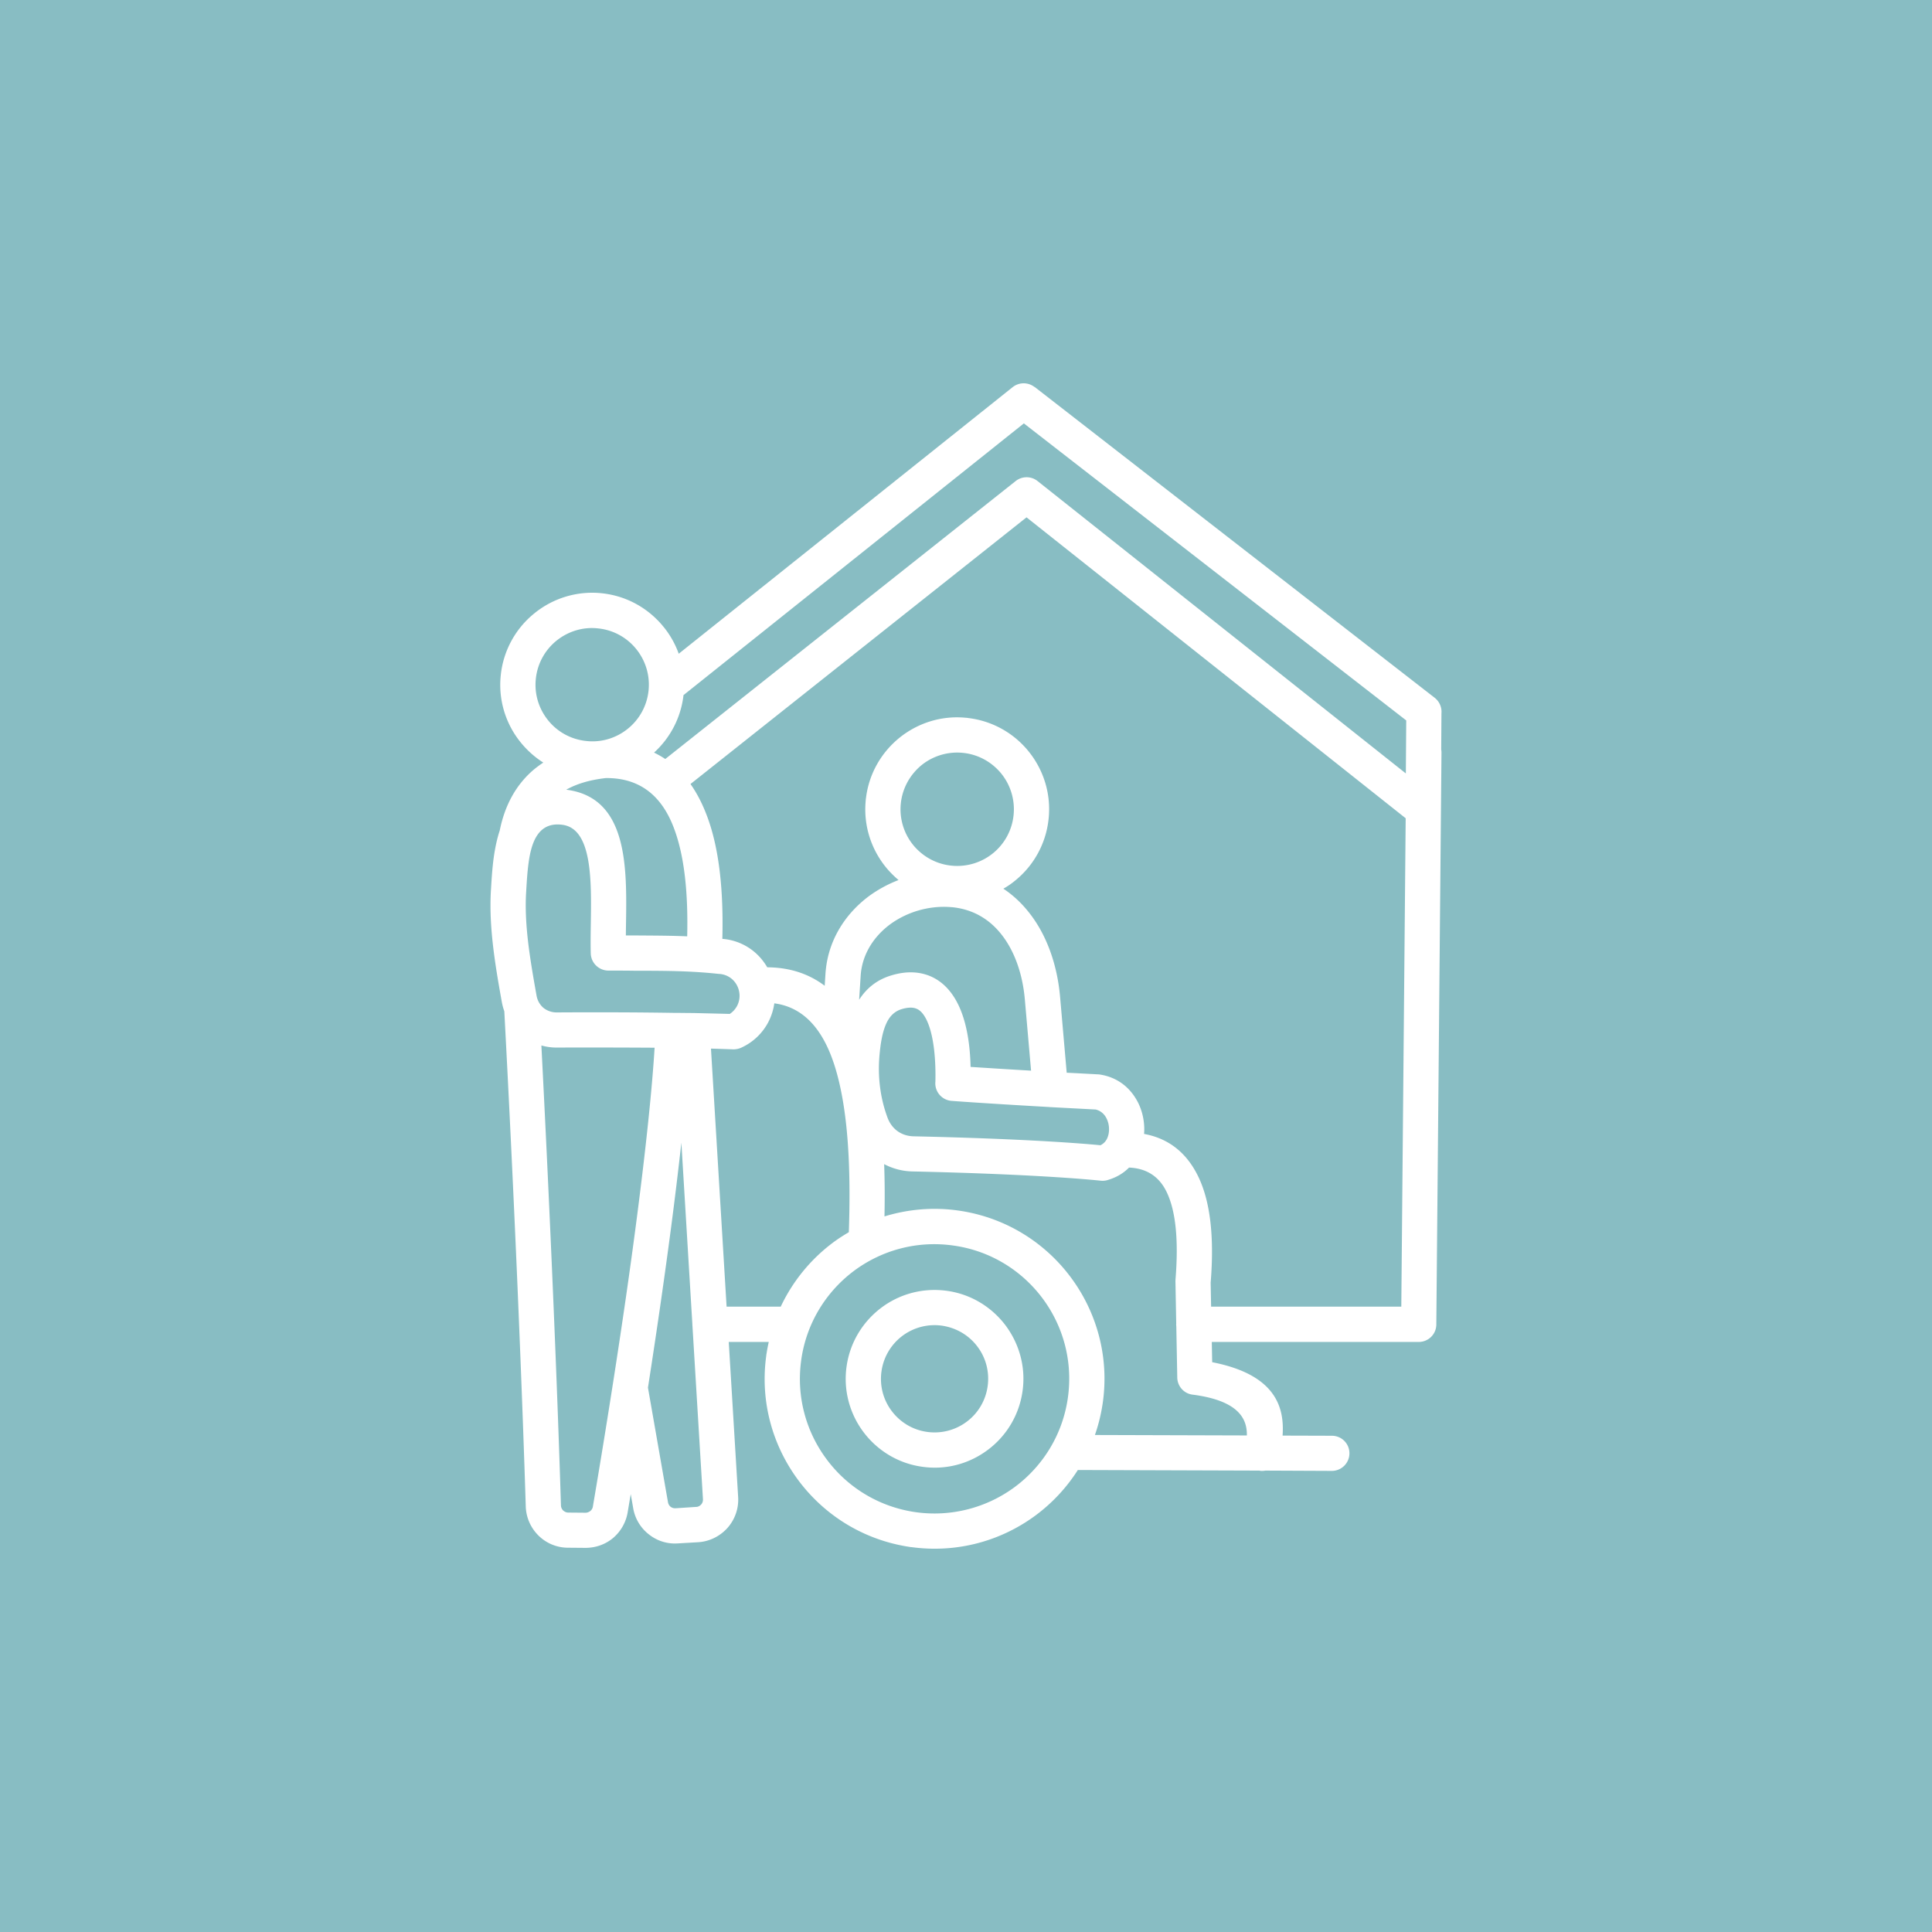 <svg xmlns="http://www.w3.org/2000/svg" xmlns:xlink="http://www.w3.org/1999/xlink" width="512" height="512" x="0" y="0" viewBox="0 0 500 500" style="enable-background:new 0 0 512 512" xml:space="preserve" class=""><rect width="500" height="500" fill="#88bdc3"></rect><g transform="matrix(0.7,0,0,0.7,75,75.001)"><path fill-rule="evenodd" d="M257.989 405.447a19.682 19.682 0 0 1-7.74 13.047 19.824 19.824 0 0 1-14.709 3.743c-5.417-.771-10.002-3.688-13.041-7.762-3.028-4.019-4.519-9.248-3.732-14.698a19.827 19.827 0 0 1 7.734-13.047 19.846 19.846 0 0 1 14.715-3.743c5.417.826 10.008 3.688 13.041 7.762 3.027 4.018 4.513 9.248 3.732 14.698zm-14.935-35.342c-8.962-1.266-17.611 1.156-24.349 6.221s-11.555 12.661-12.843 21.634c-1.288 8.918 1.183 17.616 6.226 24.332s12.65 11.561 21.612 12.827c8.968 1.321 17.61-1.156 24.359-6.221a32.724 32.724 0 0 0 12.832-21.634c1.288-8.918-1.184-17.561-6.226-24.332-5.036-6.716-12.649-11.561-21.611-12.827zm97.564 5.835-.165-8.863c1.393-17.065-.154-30.167-4.646-39.361-4.283-8.753-10.955-13.983-19.972-15.634.083-.991.099-1.982.033-3.028-.198-3.468-1.222-6.991-3.039-9.964-2.703-4.514-7.09-7.927-13.036-8.918-.325-.055-.644-.11-.969-.11-4.134-.22-7.988-.44-11.593-.606l-2.45-28.075c-1.035-11.781-4.932-23.066-11.759-31.488-2.648-3.303-5.72-6.166-9.21-8.478a29.316 29.316 0 0 0 4.266-2.918 33.81 33.81 0 0 0 12.458-22.846c1.002-9.303-1.883-18.166-7.338-24.937a33.787 33.787 0 0 0-22.339-12.386c-.319-.055-.644-.11-.974-.11-9.16-.881-17.82 2.037-24.459 7.377-6.661 5.395-11.302 13.212-12.408 22.35-.06.33-.093.661-.105.991-.853 9.138 2.02 17.781 7.382 24.442 1.42 1.762 3.022 3.358 4.767 4.844a47.5 47.5 0 0 0-10.79 5.835c-8.698 6.441-14.886 15.909-16.086 27.194-.066.551-.11 1.101-.143 1.597l-.286 4.459c-5.687-4.294-12.672-6.771-21.238-6.826a21.697 21.697 0 0 0-4.729-5.67 20.83 20.83 0 0 0-11.874-4.844c.435-17.01-.952-33.525-6.028-46.352-1.569-4.019-3.468-7.652-5.747-10.9l124.236-98.594 140.178 111.255-1.618 180.562h-70.319zm13.223 47.618c.105-5.78-2.576-12.827-20.044-15.084-3.259-.385-5.643-3.138-5.687-6.331l-.358-18.992a5.229 5.229 0 0 1-.044-.661c0-.11.017-.22.017-.33l-.286-15.359c-.011-.22 0-.44.017-.661h-.017c1.217-14.808.116-25.708-3.314-32.699-2.769-5.67-7.393-8.643-13.85-8.918-2.004 2.037-4.52 3.578-7.613 4.514-.903.33-1.905.44-2.929.33-.06 0-20.346-2.312-69.417-3.413-3.821-.055-7.404-1.046-10.575-2.697.231 6.331.253 12.772.121 19.322 8.615-2.642 17.941-3.523 27.459-2.147 17.164 2.477 31.703 11.67 41.337 24.552 9.639 12.881 14.362 29.451 11.896 46.572a63.88 63.88 0 0 1-2.89 11.836zM268.2 442.495c10.201-7.652 17.489-19.157 19.449-32.754 1.96-13.652-1.778-26.754-9.402-36.938s-19.152-17.506-32.766-19.432c-13.625-1.982-26.743 1.762-36.927 9.358-10.195 7.652-17.489 19.157-19.449 32.754v.055c-1.954 13.597 1.778 26.699 9.403 36.883 7.624 10.239 19.152 17.506 32.76 19.488h.006a49.9 49.9 0 0 0 36.926-9.414zm-50.183-159.478a54.403 54.403 0 0 0 .225 11.891 50.715 50.715 0 0 0 2.791 11.285c.776 2.037 2.075 3.743 3.71 4.899s3.639 1.817 5.824 1.872c42.366.936 63.593 2.753 69.137 3.303a5.171 5.171 0 0 0 2.461-2.477c.561-1.211.787-2.588.699-4.019a8.79 8.79 0 0 0-1.2-3.963c-.809-1.321-2.075-2.367-3.743-2.753-6.182-.33-11.726-.606-16.697-.881-.27 0-.54-.055-.804-.055-26.033-1.487-35.716-2.257-35.749-2.257-3.595-.275-6.281-3.413-6-6.991l.017-.165c.077-3.358.011-7.597-.501-11.946-.507-4.184-1.415-8.257-2.995-11.285-.936-1.762-2.081-3.138-3.512-3.688-1.294-.551-3.077-.551-5.499.165-2.846.881-4.608 2.918-5.736 5.505-1.486 3.357-2.076 7.651-2.428 11.56zm25.874-54.829c-7.933-.495-15.81 1.927-21.915 6.386-5.874 4.349-10.047 10.625-10.839 18.056-.033.33-.061.661-.083 1.046l-.567 8.808c2.609-4.073 6.397-7.377 11.968-9.028 5.499-1.652 10.168-1.376 14.131.22 4.558 1.872 7.823 5.395 10.14 9.799 2.439 4.624 3.749 10.239 4.415 15.744.33 2.752.495 5.505.556 8.092 4.536.275 11.803.771 22.361 1.376l-2.29-26.204c-.804-9.358-3.765-18.111-8.896-24.442-4.255-5.285-10.129-8.918-17.638-9.744-.424-.054-.876-.054-1.343-.109zm16.019-19.818a20.844 20.844 0 0 0 7.674-14.093 20.978 20.978 0 0 0-4.536-15.414c-3.364-4.129-8.313-7.046-14.065-7.652a21.004 21.004 0 0 0-15.403 4.514c-4.162 3.413-7.052 8.367-7.668 14.093a20.953 20.953 0 0 0 4.536 15.414c3.358 4.128 8.318 7.046 14.065 7.652a20.987 20.987 0 0 0 15.397-4.514zm-98.418 167.57-5.78-95.401c5.555.165 8.225.275 8.246.275 1.085 0 2.125-.22 3.039-.661a21.15 21.15 0 0 0 9.975-9.523 21.593 21.593 0 0 0 2.158-6.826c11.324 1.486 18.238 10.294 22.295 23.066 5.169 16.295 6.033 38.645 5.257 61.545-2.048 1.211-4.041 2.477-5.94 3.908a63.19 63.19 0 0 0-19.234 23.616h-20.016zm-9.419 73.161c.462-.495.721-1.211.677-1.982l-3.87-63.858a7.117 7.117 0 0 1-.044-.771v-.055l-4.068-67.105a1583.016 1583.016 0 0 1-3.837 31.598c-2.263 17.231-5.087 36.938-8.516 58.958l7.399 42.333c.127.716.484 1.321.969 1.706a2.726 2.726 0 0 0 1.888.551l7.547-.495c.743.001 1.393-.384 1.855-.88zm-40.94 2.367c-.485.385-1.112.661-1.8.661l-6.402-.055c-.71 0-1.371-.33-1.866-.771a2.79 2.79 0 0 1-.82-1.872c-.435-14.313-1.47-45.141-3.336-87.969a10078.296 10078.296 0 0 0-3.897-82.079c1.784.495 3.666.771 5.604.771 14.698-.055 26.71 0 36.256.055-.875 14.368-3.055 36.113-6.843 65.014-2.257 17.286-5.114 37.103-8.615 59.509-.033.165-.061.385-.088.551a3451.844 3451.844 0 0 1-7.278 44.59 2.607 2.607 0 0 1-.915 1.595zm-20.17-307.671a20.852 20.852 0 0 1 7.663-14.093c4.178-3.358 9.645-5.175 15.397-4.514h.011c5.742.606 10.696 3.468 14.065 7.652s5.147 9.634 4.531 15.414a20.863 20.863 0 0 1-7.674 14.038c-4.167 3.358-9.633 5.175-15.386 4.514-5.758-.606-10.718-3.468-14.076-7.652-3.375-4.184-5.148-9.634-4.531-15.359zm55.958 95.235c-6.094-.275-12.309-.275-19.41-.33h-3.265c.006-1.321.033-2.698.05-4.074.33-21.084.721-46.682-21.739-49.765-.11 0-.226 0-.336-.055 3.909-2.202 8.78-3.633 14.632-4.294 12.964-.11 20.632 6.991 24.904 17.836 4.31 10.9 5.522 25.434 5.164 40.682zm19.195 20.368a8.19 8.19 0 0 0-2.692-4.624c-1.365-1.156-3.099-1.817-4.976-1.872-.176 0-.341-.055-.517-.055-10.047-1.046-19.031-1.101-30.42-1.101-3.099-.055-6.364-.055-9.788-.055-3.512-.055-6.353-2.863-6.452-6.331-.094-3.358-.044-7.046.017-10.9.248-15.909.551-35.177-10.459-36.663-8.791-1.211-11.472 6.11-12.551 14.092-.462 3.358-.683 7.046-.881 10.459l-.027.44c-.358 5.89 0 12.001.732 18.332.738 6.276 1.905 12.992 3.132 19.873.33 1.817 1.244 3.358 2.516 4.459a7.797 7.797 0 0 0 4.866 1.707c18.541-.11 32.843 0 43.307.165h.017c2.51 0 4.8.055 6.859.055h.358c6.826.165 11.269.275 13.515.33a8.14 8.14 0 0 0 2.725-3.028 8.058 8.058 0 0 0 .719-5.283zM271.393 49.387 145.555 149.852c-.011.055-.011.165-.027.275a33.849 33.849 0 0 1-10.861 20.974c1.453.716 2.835 1.486 4.151 2.367L268.244 70.801c2.323-1.927 5.747-2.037 8.191-.11l136.182 108.117.143-19.598zM425.78 156.568c.193-2.092-.677-4.294-2.488-5.725L275.357 35.9l-.011.055c-2.312-1.817-5.648-1.872-8.054 0l-123.498 98.594c-1.288-3.578-3.165-6.936-5.543-9.854-5.373-6.661-13.223-11.34-22.345-12.441-.314-.055-.644-.055-.974-.11a33.87 33.87 0 0 0-24.464 7.432 33.836 33.836 0 0 0-12.463 22.846 33.68 33.68 0 0 0 7.338 24.882 34.662 34.662 0 0 0 8.373 7.487 43.183 43.183 0 0 0-3.76 2.808c-6.342 5.505-10.448 12.937-12.337 22.295-1.063 3.193-1.767 6.716-2.257 10.239-.528 3.964-.765 7.872-.974 11.45l-.033.44c-.402 6.771-.017 13.597.793 20.588.809 6.936 1.993 13.762 3.231 20.644.215 1.211.529 2.367.93 3.468a9923.696 9923.696 0 0 1 4.597 95.291c1.877 43.324 2.896 73.711 3.331 87.804a15.789 15.789 0 0 0 4.745 10.79 15.51 15.51 0 0 0 10.9 4.459l6.397.055c3.887 0 7.454-1.321 10.223-3.633a15.96 15.96 0 0 0 5.406-9.468c.38-2.312.765-4.569 1.139-6.771l.914 5.23a15.577 15.577 0 0 0 5.764 9.634c2.962 2.367 6.716 3.633 10.707 3.358l7.553-.44c4.338-.275 8.158-2.312 10.834-5.285 2.681-3.028 4.206-7.101 3.942-11.395l-3.474-57.362h14.792c-.314 1.431-.594 2.808-.804 4.239-.06.275-.105.551-.127.881-2.334 17.01 2.389 33.36 11.951 46.132 9.551 12.771 23.919 21.91 40.88 24.497.286.055.578.11.886.11 16.994 2.312 33.366-2.367 46.148-11.946a63.012 63.012 0 0 0 15.337-16.57l67.144.22c.06 0 .11.055.171.055.699.11 1.387.055 2.048-.055l24.536.11c3.6 0 6.507-2.918 6.507-6.496 0-3.633-2.907-6.496-6.507-6.496l-18.205-.055c.694-9.909-1.971-22.46-26.028-27.139l-.143-7.487h76.508c3.573 0 6.479-2.862 6.501-6.441l1.91-211.335a6.927 6.927 0 0 0-.099-1.266z" clip-rule="evenodd" fill="#ffffff" opacity="1" data-original="#000000" class=""></path></g></svg>